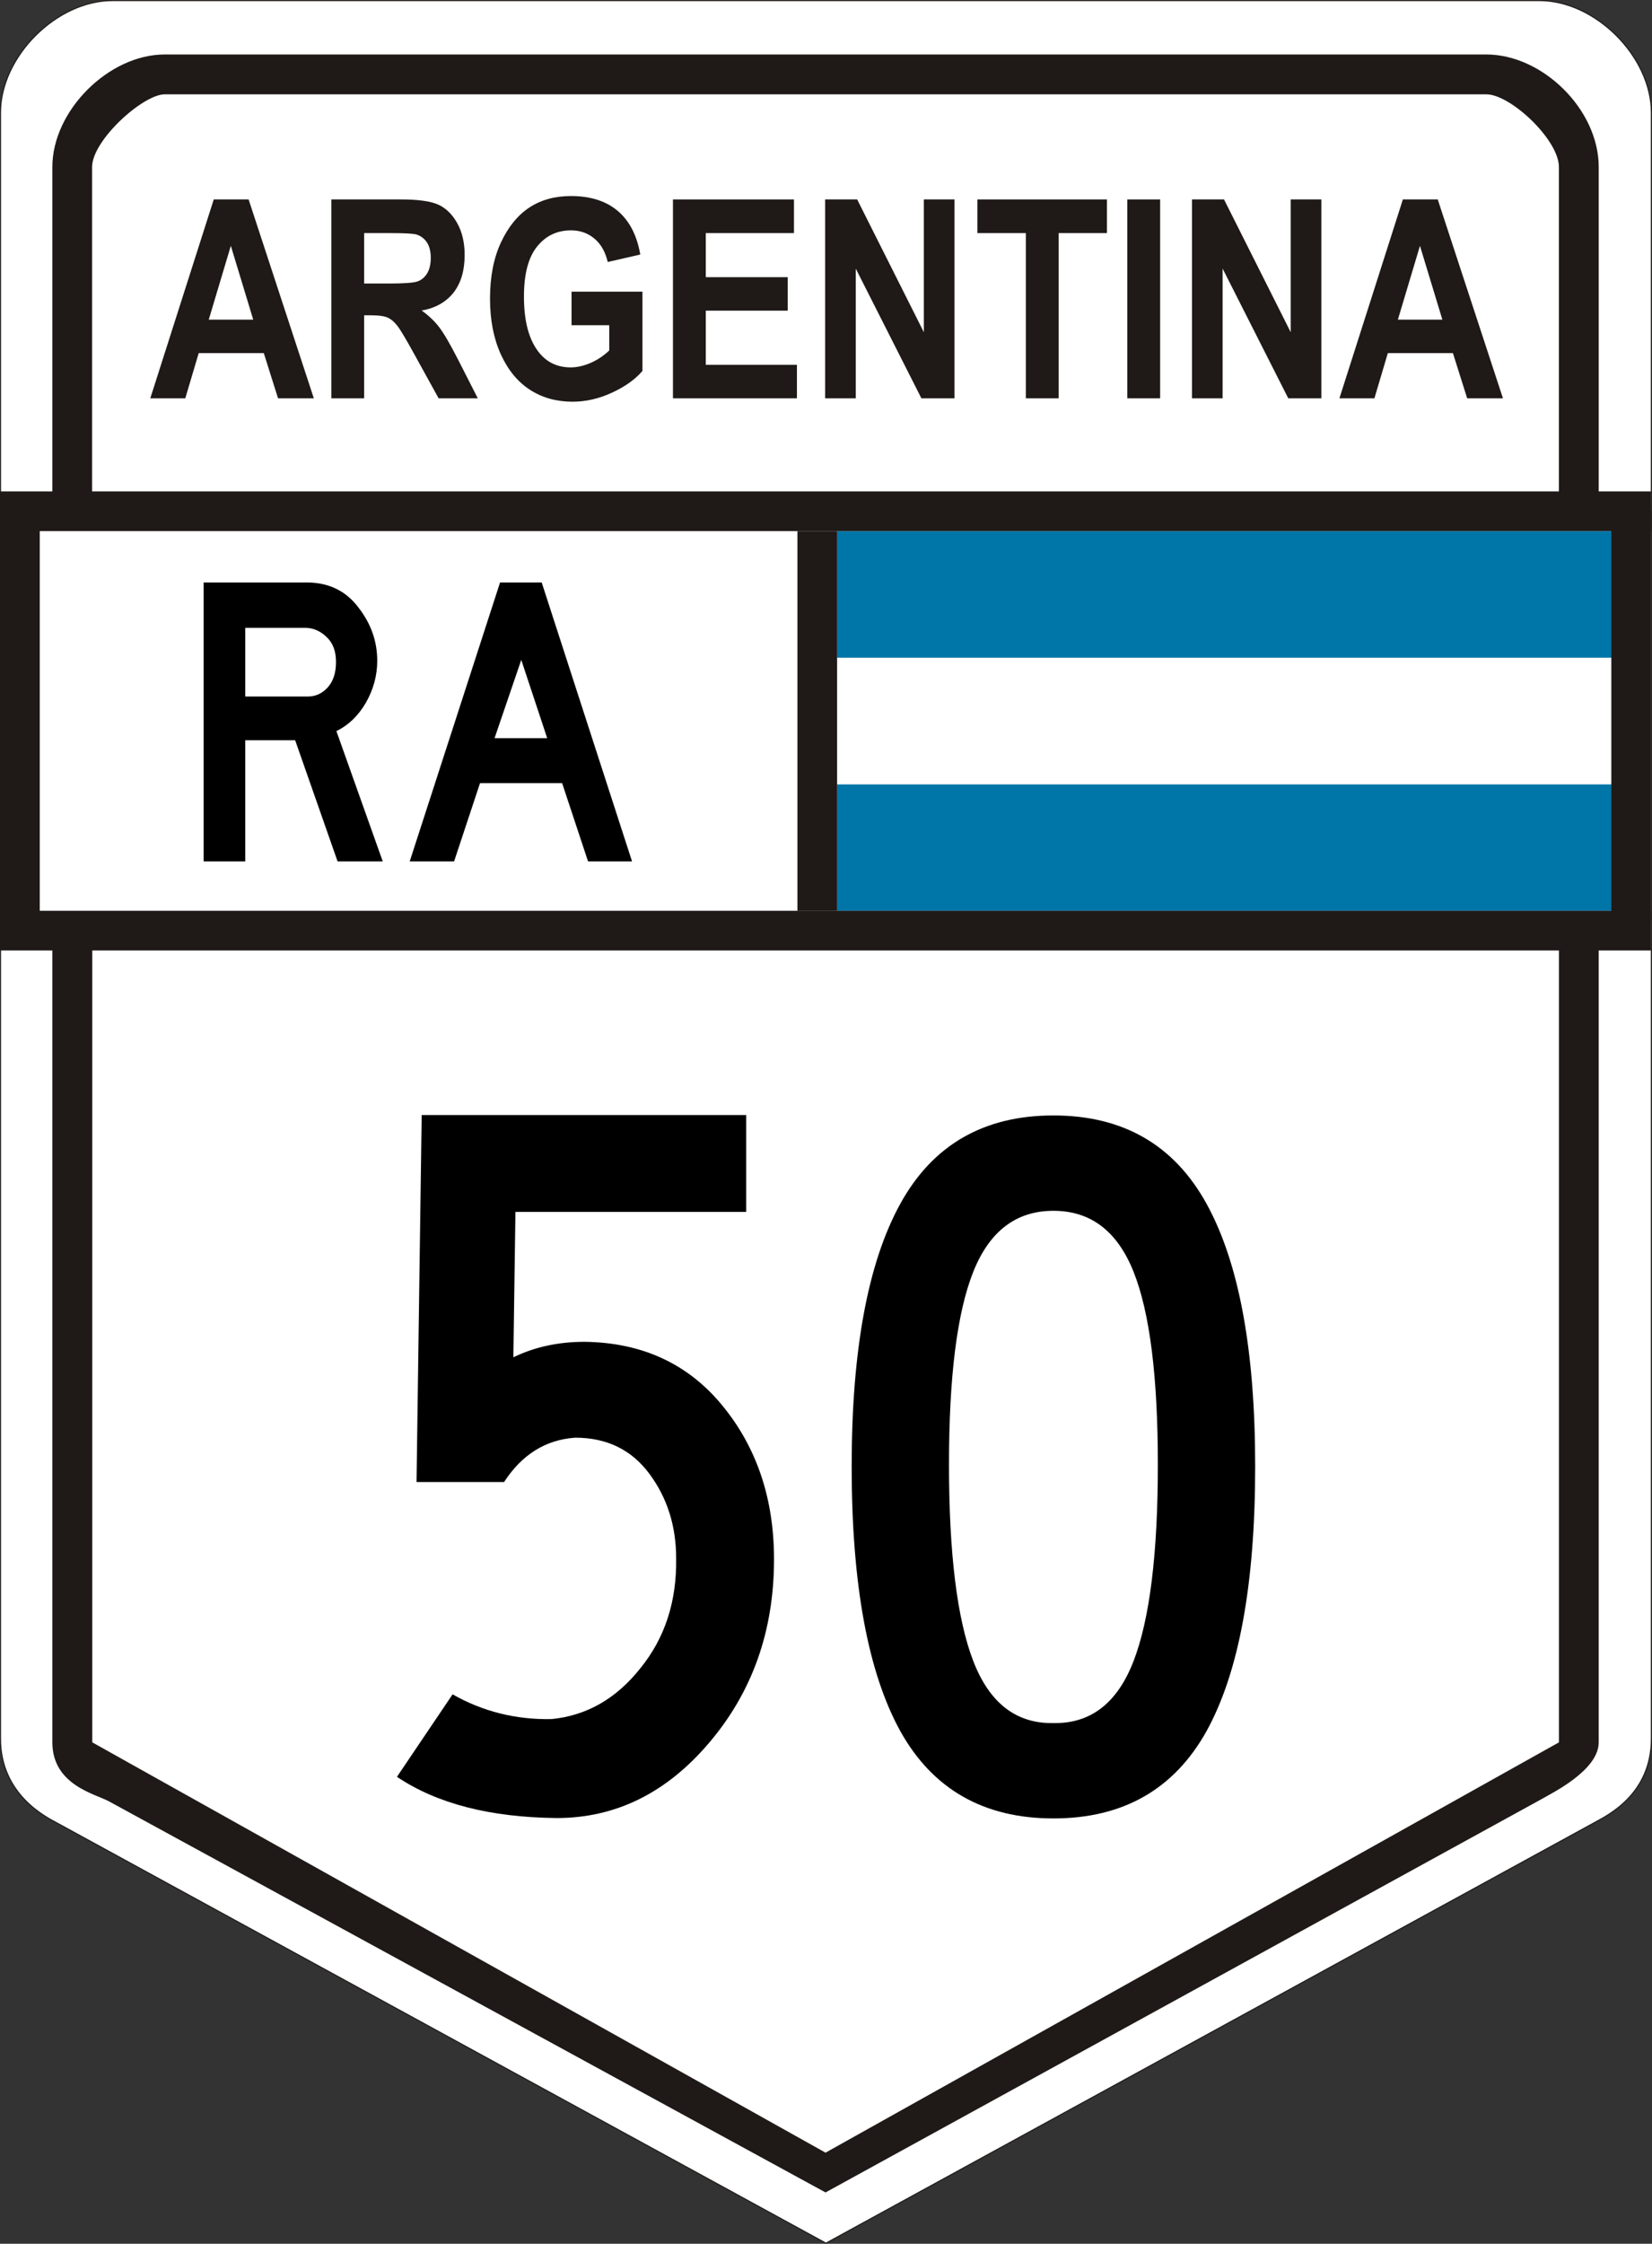 <?xml version="1.0" encoding="UTF-8" standalone="no"?>
<svg
   xmlns:dc="http://purl.org/dc/elements/1.1/"
   xmlns:cc="http://creativecommons.org/ns#"
   xmlns:rdf="http://www.w3.org/1999/02/22-rdf-syntax-ns#"
   xmlns:svg="http://www.w3.org/2000/svg"
   xmlns="http://www.w3.org/2000/svg"
   xmlns:sodipodi="http://sodipodi.sourceforge.net/DTD/sodipodi-0.dtd"
   xmlns:inkscape="http://www.inkscape.org/namespaces/inkscape"
   sodipodi:docname="RN50-AR.svg"
   inkscape:version="1.0 (4035a4fb49, 2020-05-01)"
   style="fill-rule:evenodd"
   xml:space="preserve"
   id="svg2"
   viewBox="0 0 4626.433 6280.198"
   height="565.218"
   width="416.379"
   version="1.1"><rect x="0" y="0" width="4626.433" height="6280.198" fill="#333333" stroke="none"/><sodipodi:namedview
   inkscape:document-rotation="0"
   fit-margin-bottom="0"
   fit-margin-right="0"
   fit-margin-left="0"
   fit-margin-top="0"
   inkscape:current-layer="text4159"
   inkscape:window-maximized="1"
   inkscape:window-y="-8"
   inkscape:window-x="-8"
   inkscape:cy="224.18306"
   inkscape:cx="708.24678"
   inkscape:zoom="0.50176548"
   showgrid="false"
   id="namedview31"
   inkscape:window-height="705"
   inkscape:window-width="1366"
   inkscape:pageshadow="2"
   inkscape:pageopacity="0"
   guidetolerance="10"
   gridtolerance="10"
   objecttolerance="10"
   borderopacity="1"
   bordercolor="#666666"
   pagecolor="#ffffff" />
 <defs
   id="defs4">
  <style
   id="style6"
   type="text/css" />
 <style
   type="text/css"
   id="style6-2" /><style
   type="text/css"
   id="style6-4" /></defs>
 
<g
   id="text4159"
   style="font-style:normal;font-weight:normal;font-size:2107.905px;line-height:125%;font-family:sans-serif;letter-spacing:0px;word-spacing:0px;fill:#f60000;fill-opacity:1;stroke:none;stroke-width:1px;stroke-linecap:butt;stroke-linejoin:miter;stroke-opacity:1"
   transform="matrix(0.793,0,0,1.261,-103.486,-113.364)"><g
     id="g492"><g
       style="fill-rule:evenodd"
       transform="matrix(1.261,0,0,0.793,-1769.741,-1768.42)"
       id="Ebene_x0020_1">
  <rect
   width="2204.945"
   height="1129.537"
   x="1564.565"
   y="3792.823"
   id="rect25"
   style="fill:#ffffff" /><path
   d="m 1821.73,2345.05 3996.548,0 c 156.727,0 313.455,156.925 313.455,313.85 l 0,4550.826 c 0.129,155.803 -123.07,215.07 -156.727,233.697 L 3820.01,8622.052 1665.014,7445.117 c -26.103,-14.261 -156.86,-77.329 -156.727,-235.387 l 0,-4550.826 c 0,-156.925 156.727,-313.85 313.455,-313.85 z"
   id="path9"
   style="fill:#ffffff;stroke:#1f1a17;stroke-width:2.988"
   inkscape:connector-curvature="0" />
  <path
   d="m 1765.354,5002.704 0,2217.577 2053.545,1148.478 2054.011,-1148.478 0,-2217.577 111.335,0 0,2217.577 c 0,78.74 -132.15,142.374 -157.48,157.48 l -2007.87,1102.36 -2006.98,-1094.72 c -38.051,-20.76 -158.378,-45.594 -158.378,-165.126 l 0,-2217.571 m 0,-1325.729 0,-866.142 c 0,-157.48 157.48,-314.961 314.961,-314.961 l 3700.79,0 c 157.48,0 314.961,153.882 314.961,314.961 l 0,916.142 -111.492,0 0,-916.142 c 0,-76.276 -135.7,-203.611 -203.468,-203.414 l -3700.79,0 c -60.984,-0.193 -203.64,128.764 -203.631,203.414 l 0,916.142 -111.329,0 z"
   id="path11"
   style="opacity:1;fill:#1f1a17;fill-rule:evenodd;stroke:none;stroke-width:121.111;stroke-miterlimit:4;stroke-dasharray:none"
   inkscape:connector-curvature="0"
   sodipodi:nodetypes="ccccccscccsccssssccsccsccc" />
  <rect
   width="2244.09"
   height="354.331"
   x="3850.971"
   y="4538.671"
   id="rect13"
   style="fill:#0075a8" />
  <rect
   width="2244.09"
   height="354.331"
   x="3850.971"
   y="4184.341"
   id="rect15"
   style="fill:#ffffff" />
  <rect
   width="2244.09"
   height="354.331"
   x="3850.971"
   y="3830.011"
   id="rect17"
   style="fill:#0075a8" />
  <rect
   width="4623.667"
   height="111.111"
   x="1507.171"
   y="3718.899"
   id="rect19"
   style="fill:#1f1a17" />
  <rect
   width="4623.411"
   height="111.111"
   x="1507.171"
   y="4892.699"
   id="rect21"
   style="fill:#1f1a17" />
  <rect
   width="111.111"
   height="1062.99"
   x="3740.16"
   y="3830.008"
   id="rect23"
   style="fill:#1f1a17" />
  
  
  
  
  
  
  
  
  
  
  
  
  
  
  
  
 <rect
   width="111.111"
   height="1147.153"
   x="6019.56"
   y="3772.264"
   id="rect23-3"
   style="fill:#1f1a17;fill-opacity:1;fill-rule:evenodd" /><rect
   width="111.111"
   height="1102.136"
   x="1507.171"
   y="3809.778"
   id="rect23-3-8"
   style="fill:#1f1a17;fill-opacity:1;fill-rule:evenodd" /></g><g
       transform="matrix(1.225,0,0,0.816,130.508,89.892)"
       style="fill-rule:evenodd;font-style:normal;font-weight:normal;font-size:1132.341px;line-height:125%;font-family:sans-serif;letter-spacing:0px;word-spacing:0px;fill:#000000;fill-opacity:1;stroke:none;stroke-width:1px;stroke-linecap:butt;stroke-linejoin:miter;stroke-opacity:1"
       id="text4160"><path
         d="m 1103.384,2343.08 -130.219,0 -122.293,-329.511 -143.807,0 0,329.511 -120.028,0 0,-758.668 300.07,0 q 92.852,1.132 146.072,67.94 54.352,65.676 54.352,144.94 0,60.014 -32.838,114.366 -32.838,53.22 -84.926,76.999 l 133.616,354.423 z M 968.636,1800.689 q 0,-44.161 -27.176,-67.94 -26.044,-23.779 -58.882,-24.912 l -175.513,0 0,186.836 180.042,0 q 33.97,0 57.749,-24.912 23.779,-24.912 23.779,-69.073 z"
         style="font-style:normal;font-variant:normal;font-weight:normal;font-stretch:normal;font-family:'Highway Gothic';-inkscape-font-specification:'Highway Gothic';fill:#000000;fill-opacity:1"
         id="path4161"
         inkscape:connector-curvature="0" /><path
         d="m 1822.067,2343.08 -126.822,0 -74.734,-212.88 -236.659,0 -74.734,212.88 -127.955,0 260.438,-758.668 120.028,0 260.438,758.668 z m -244.586,-335.173 -74.734,-212.88 -76.999,212.88 151.734,0 z"
         style="font-style:normal;font-variant:normal;font-weight:normal;font-stretch:normal;font-family:'Highway Gothic';-inkscape-font-specification:'Highway Gothic';fill:#000000;fill-opacity:1"
         id="path4163"
         inkscape:connector-curvature="0" /></g><path
       inkscape:connector-curvature="0"
       d="m 1238.815,974.028 -126.371,0 -50.35,-100.323 -229.852,0 -47.411,100.323 -123.59,0 224.131,-441.48 123.098,0 230.344,441.48 z m -213.998,-174.638 -79.123,-163.846 -77.976,163.846 157.099,0 z"
       id="path35"
       style="fill:#1f1a17;fill-rule:evenodd" /><path
       inkscape:connector-curvature="0"
       d="m 1300.61,974.028 0,-441.48 244.732,0 c 62.609,0 107.404,4.008 134.215,11.922 26.811,7.917 48.881,21.69 66.045,41.221 17.328,19.63 25.828,43.069 25.828,70.307 0,34.537 -13.078,62.393 -39.398,83.465 -26.483,21.072 -63.92,34.331 -112.309,39.675 24.85,11.307 45.445,23.539 61.631,36.903 16.35,13.361 38.583,37.312 66.7,71.849 l 69.803,86.138 -138.301,0 -84.356,-96.109 c -30.242,-34.64 -50.842,-56.43 -61.795,-65.168 -10.789,-8.738 -22.397,-14.698 -34.492,-18.091 -12.1,-3.29 -31.553,-4.933 -58.364,-4.933 l -24.031,0 0,184.3 -115.909,0 z m 115.909,-254.816 86.317,0 c 52.639,0 86.153,-1.439 100.537,-4.314 14.389,-2.878 25.997,-8.738 34.984,-17.579 8.828,-8.838 13.406,-20.66 13.406,-35.255 0,-14.083 -4.578,-25.39 -13.406,-33.922 -8.987,-8.532 -21.087,-14.392 -36.453,-17.576 -10.789,-2.263 -42.342,-3.29 -94.326,-3.29 l -91.059,0 0,111.936 z"
       id="path37"
       style="fill:#1f1a17;fill-rule:evenodd" /><path
       inkscape:connector-curvature="0"
       d="m 2148.903,811.728 0,-74.421 250.451,0 0,175.875 c -25.178,18.706 -60.981,34.743 -107.245,48.207 -46.264,13.464 -92.692,20.148 -139.448,20.148 -56.726,0 -106.912,-8.738 -150.237,-26.314 -43.484,-17.579 -77.976,-43.893 -103.318,-78.945 -25.337,-35.049 -38.092,-76.166 -38.092,-123.553 0,-48.619 12.919,-90.146 38.583,-124.683 25.664,-34.537 59.014,-60.336 100.05,-77.4 41.031,-17.064 90.24,-25.596 147.293,-25.596 68.662,0 123.754,10.998 165.112,32.995 41.364,22 67.847,54.17 79.614,96.83 l -114.926,16.549 c -8.5,-22.718 -24.358,-40.087 -47.406,-52.116 -22.889,-12.025 -50.35,-18.091 -82.395,-18.091 -49.372,0 -89.584,12.131 -120.159,36.285 -30.734,24.157 -45.937,61.057 -45.937,110.706 0,53.14 16.514,93.64 49.7,121.29 28.445,23.951 67.023,35.873 115.412,35.873 22.725,0 46.269,-3.39 70.787,-10.071 24.359,-6.784 46.105,-15.934 65.395,-27.547 l 0,-56.021 -133.237,0 z"
       id="path39"
       style="fill:#1f1a17;fill-rule:evenodd" /><path
       inkscape:connector-curvature="0"
       d="m 2507.086,974.028 0,-441.48 427.336,0 0,74.727 -311.428,0 0,97.857 289.358,0 0,74.315 -289.358,0 0,120.162 321.889,0 0,74.418 -437.798,0 z"
       id="path41"
       style="fill:#1f1a17;fill-rule:evenodd" /><path
       inkscape:connector-curvature="0"
       d="m 3044.437,974.028 0,-441.48 113.129,0 235.571,294.801 0,-294.801 108.223,0 0,441.48 -116.887,0 -231.813,-287.914 0,287.914 -108.223,0 z"
       id="path43"
       style="fill:#1f1a17;fill-rule:evenodd" /><path
       inkscape:connector-curvature="0"
       d="m 3753.288,974.028 0,-366.753 -171,0 0,-74.727 457.415,0 0,74.727 -170.51,0 0,366.753 -115.904,0 z"
       id="path45"
       style="fill:#1f1a17;fill-rule:evenodd" /><path
       inkscape:connector-curvature="0"
       d="m 4111.636,974.028 0,-441.48 115.909,0 0,441.48 -115.909,0 z"
       id="path47"
       style="fill:#1f1a17;fill-rule:evenodd" /><path
       inkscape:connector-curvature="0"
       d="m 4340.012,974.028 0,-441.48 113.129,0 235.571,294.801 0,-294.801 108.223,0 0,441.48 -116.887,0 -231.813,-287.914 0,287.914 -108.223,0 z"
       id="path49"
       style="fill:#1f1a17;fill-rule:evenodd" /><path
       inkscape:connector-curvature="0"
       d="m 5438.259,974.028 -126.371,0 -50.35,-100.323 -229.852,0 -47.411,100.323 -123.59,0 224.131,-441.48 123.098,0 230.344,441.48 z m -213.998,-174.638 -79.123,-163.846 -77.976,163.846 157.099,0 z"
       id="path51"
       style="fill:#1f1a17;fill-rule:evenodd" /><g
       style="fill-rule:evenodd"
       id="g338"
       transform="matrix(1.261,0,0,0.793,-248.052,-4970.167)"><g
         id="g444"><g
           id="text4161"
           style="font-style:normal;font-weight:normal;font-size:1282.32px;line-height:125%;font-family:sans-serif;letter-spacing:0px;word-spacing:0px;fill:#000000;fill-opacity:1;fill-rule:evenodd;stroke:none;stroke-width:1px;stroke-linecap:butt;stroke-linejoin:miter;stroke-opacity:1"
           transform="matrix(1,0,0,1,-103.486,6266.872)"><path
             id="path4193"
             style="font-style:normal;font-variant:normal;font-weight:normal;font-stretch:normal;font-size:2885.22px;font-family:'Highway Gothic Narrow';-inkscape-font-specification:'Highway Gothic Narrow'"
             d="m 2571.384,4478.611 q 0,300.063 -181.769,513.569 -178.884,210.621 -427.012,210.621 -279.866,-2.885 -447.209,-115.409 l 155.802,-230.818 q 126.95,72.13 276.981,69.245 147.146,-14.426 248.129,-141.376 103.868,-126.95 100.983,-308.719 0,-135.605 -75.016,-236.588 -75.016,-100.983 -207.736,-100.983 -124.064,8.656 -199.08,124.064 h -245.244 l 14.426,-1027.138 h 908.844 v 271.211 h -646.289 l -5.771,406.816 q 89.442,-43.278 199.08,-43.278 242.358,2.885 386.619,178.884 144.261,175.998 144.261,429.898 z" /></g><g
           transform="matrix(0.793,0,0,1.261,-103.486,-113.364)"
           style="font-style:normal;font-weight:normal;font-size:2107.91px;line-height:125%;font-family:sans-serif;letter-spacing:0px;word-spacing:0px;fill:#f60000;fill-opacity:1;stroke:none;stroke-width:1px;stroke-linecap:butt;stroke-linejoin:miter;stroke-opacity:1"
           id="text4159-5"><g
             transform="scale(1.261,0.793)"
             style="font-style:normal;font-weight:normal;font-size:1261.96px;line-height:125%;font-family:sans-serif;letter-spacing:0px;word-spacing:0px;fill:#000000;fill-opacity:1;stroke:none;stroke-width:1px;stroke-linecap:butt;stroke-linejoin:miter;stroke-opacity:1"
             id="text4161-0"><path
               d="m 3353.969,11584.426 q -292.46,0 -428.752,-244.19 -136.292,-247.029 -136.292,-741.088 0,-488.379 136.292,-735.409 136.292,-247.029 428.752,-247.029 292.46,0 428.752,247.029 136.292,247.03 136.292,735.409 0,494.059 -136.292,741.088 -136.292,244.19 -428.752,244.19 z m 0,-266.906 q 156.168,2.84 224.314,-173.204 68.146,-176.044 68.146,-550.847 0,-369.124 -68.146,-539.489 -68.146,-170.365 -224.314,-170.365 -156.168,0 -224.314,170.365 -68.146,170.365 -68.146,539.489 0,374.803 68.146,550.847 68.146,176.044 224.314,173.204 z"
               style="font-style:normal;font-variant:normal;font-weight:normal;font-stretch:normal;font-size:2839.42px;font-family:'Highway Gothic Narrow';-inkscape-font-specification:'Highway Gothic Narrow'"
               id="path4168" /></g></g></g></g></g></g>

</svg>
